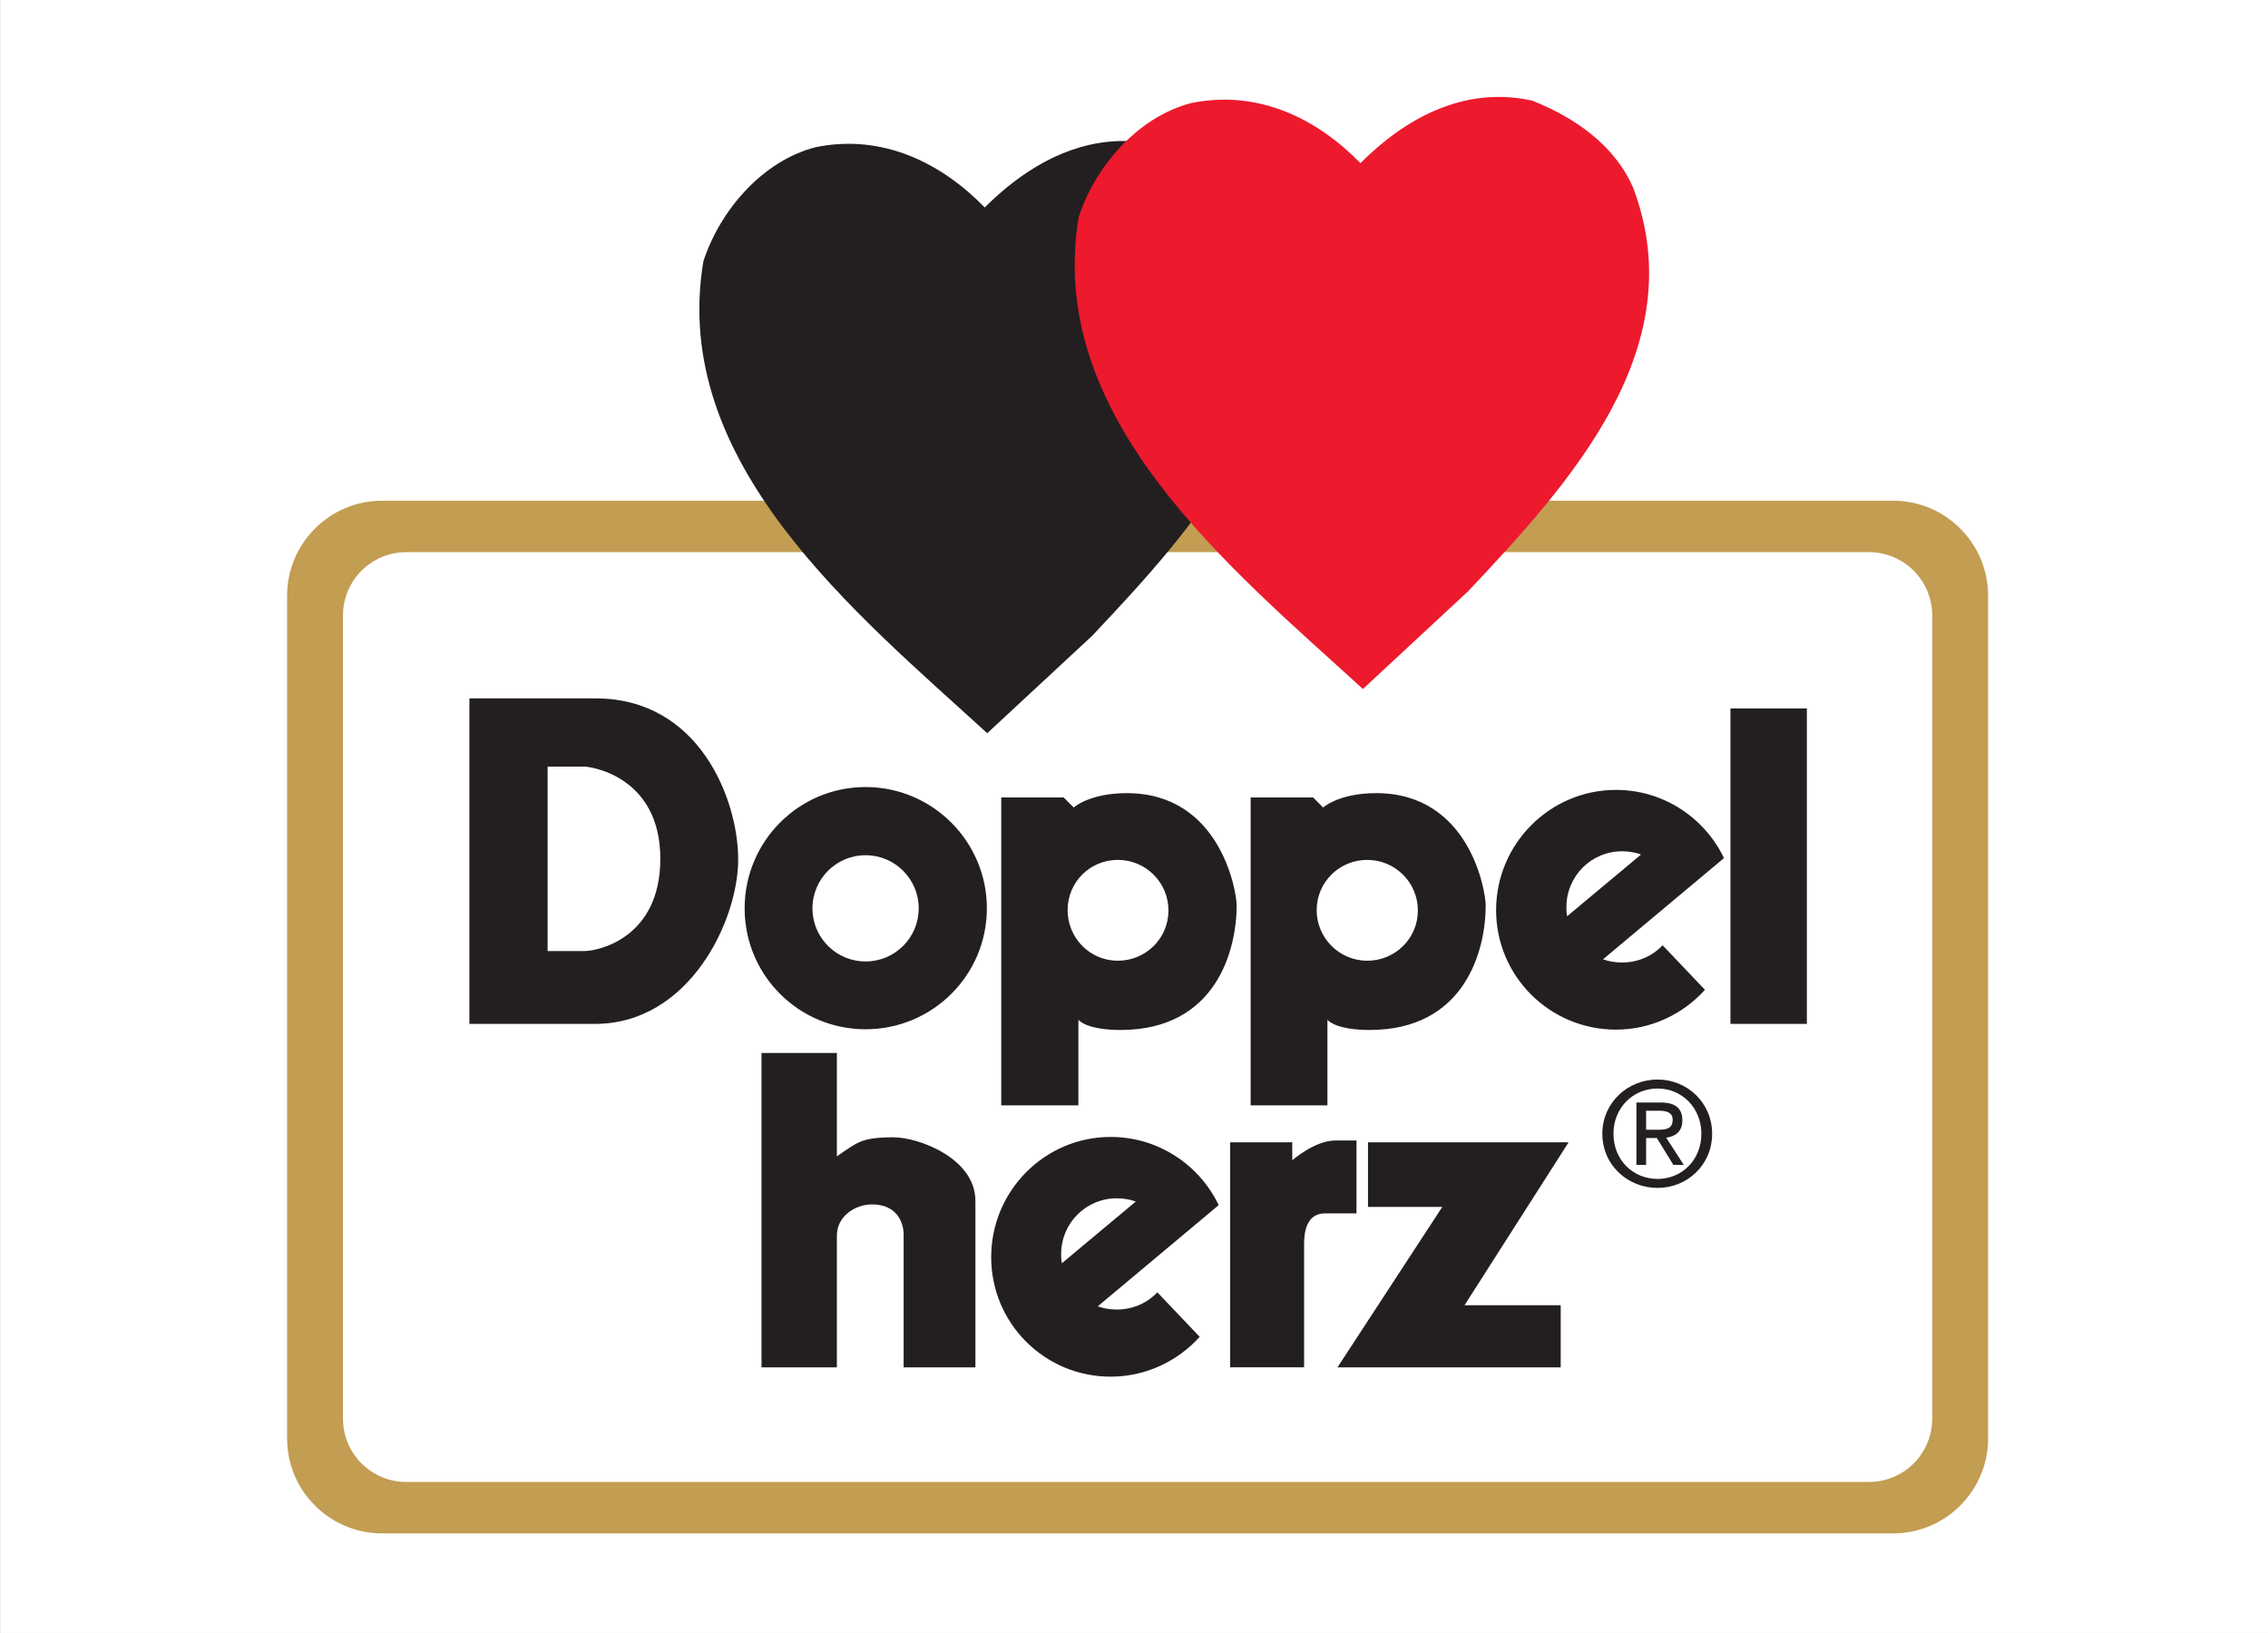 <?xml version="1.0" encoding="utf-8"?>
<!-- Generator: Adobe Illustrator 25.3.1, SVG Export Plug-In . SVG Version: 6.00 Build 0)  -->
<svg version="1.1" id="Layer_1" xmlns="http://www.w3.org/2000/svg" xmlns:xlink="http://www.w3.org/1999/xlink" x="0px" y="0px"
	 width="200px" height="144px" viewBox="0 0 200 144" style="enable-background:new 0 0 200 144;" xml:space="preserve">
<rect x="0" y="0" width="200" height="144" fill="#333333" stroke="none"/>
<style type="text/css">
	.st0{fill:#FFFFFF;}
	.st1{fill:#4394D0;}
	.st2{fill:#373894;}
	.st3{fill:#6DCEF5;}
	.st4{fill:#C29D52;}
	.st5{fill:#231F20;}
	.st6{fill:#ED192D;}
</style>
<rect x="0.007" y="-0.002" class="st0" width="200" height="144"/>
<g id="layer1" transform="translate(-300.938,-469.819)">
	<path id="path2420" class="st4" d="M326.255,559.627v-37.274c0-4.611,3.752-8.382,8.38-8.382h133.239
		c4.628,0,8.381,3.753,8.381,8.382v74.302c0,4.629-3.753,8.381-8.381,8.381H334.635c-4.628,0-8.38-3.752-8.38-8.381V559.627h4.928
		v35.289c0,3.085,2.502,5.586,5.588,5.586h128.969c3.086,0,5.588-2.501,5.588-5.586v-70.823c0-3.085-2.502-5.587-5.588-5.587
		H336.771c-3.086,0-5.588,2.503-5.588,5.587v35.534H326.255z"/>
	<path id="path2422" class="st5" d="M399.61,482.259c-4.652,0.137-8.696,2.714-11.835,5.854c-3.754-3.865-8.943-6.53-14.905-5.316
		c-4.747,1.215-8.47,5.647-9.905,10.063c-2.981,17.773,13.439,31.015,25.032,41.614l9.272-8.608
		c8.942-9.494,19.888-21.406,14.589-35.538c-1.656-3.863-5.312-6.319-8.956-7.753C401.762,482.327,400.683,482.227,399.61,482.259z
		 M342.331,531.405v14.146v14.557c0,0,9.844,0,11.076,0c8.328,0,12.627-9.122,12.627-14.494c0-5.322-3.447-14.209-12.563-14.209
		C352.879,531.405,342.331,531.405,342.331,531.405z M453.534,532.291v27.817h6.741v-27.817H453.534z M349.23,537.417
		c0,0,2.686,0,3.228,0c0.542,0,6.709,0.839,6.709,8.133c0,6.947-5.422,8.133-6.709,8.133c-0.02,0-3.017,0-3.228,0v-8.133V537.417z
		 M377.268,539.221c-5.898,0-10.665,4.799-10.665,10.696c0,0.054-0.001,0.105,0,0.158c0.085,5.824,4.82,10.506,10.665,10.506
		c5.898,0,10.696-4.766,10.696-10.665C387.964,544.02,383.166,539.221,377.268,539.221z M443.439,539.474
		c-5.831,0-10.57,4.771-10.57,10.601c0,5.832,4.739,10.538,10.57,10.538c3.11,0,5.916-1.372,7.848-3.513l-3.734-3.924
		c-0.896,0.948-2.169,1.519-3.576,1.519c-0.59,0-1.153-0.095-1.677-0.285l10.665-8.924
		C451.263,541.938,447.637,539.474,443.439,539.474z M400.306,539.759c-3.302,0-4.684,1.266-4.684,1.266l-0.886-0.886h-5.506v9.937
		v17.215h6.804v-7.532c0.837,0.789,2.766,0.886,3.703,0.886c8.476,0,10.253-7.089,10.253-10.981
		C409.99,548.383,408.535,539.759,400.306,539.759z M422.3,539.759c-3.301,0-4.684,1.266-4.684,1.266l-0.886-0.886h-5.506v9.937
		v17.215h6.772v-7.532c0.838,0.789,2.766,0.886,3.703,0.886c8.476,0,10.253-7.089,10.253-10.981
		C431.952,548.383,430.53,539.759,422.3,539.759z M443.977,544.886c0.588,0,1.155,0.095,1.677,0.285l-6.519,5.443
		c-0.031-0.182-0.053-0.349-0.063-0.538c-0.005-0.09,0-0.195,0-0.285C439.072,547.078,441.264,544.886,443.977,544.886z
		 M377.268,545.234c2.588,0,4.684,2.096,4.684,4.684c0,2.589-2.096,4.684-4.684,4.684c-2.535,0-4.599-2.011-4.684-4.525
		c-0.001-0.053,0-0.104,0-0.158C372.584,547.33,374.679,545.234,377.268,545.234z M399.515,545.645c2.463,0,4.462,1.997,4.462,4.462
		c0,2.462-1.999,4.43-4.462,4.43c-2.463,0-4.43-2-4.43-4.462C395.084,547.612,397.052,545.645,399.515,545.645z M421.509,545.645
		c2.463,0,4.462,1.997,4.462,4.462c0,2.462-1.999,4.43-4.462,4.43c-2.463,0-4.462-2-4.462-4.462
		C417.047,547.612,419.045,545.645,421.509,545.645z M368.091,562.671v27.722h6.646c0,0,0-10.58,0-11.614
		c0-1.724,1.623-2.753,3.101-2.753c2.217,0,2.785,1.622,2.785,2.658c0,1.034,0,11.709,0,11.709h6.329c0,0,0-13.796,0-14.684
		c0-3.746-4.998-5.601-7.215-5.601c-2.858,0-3.177,0.444-5,1.677v-9.114H368.091z M447.11,565.013c-2.628,0-4.873,2.037-4.873,4.779
		c0,2.767,2.245,4.779,4.873,4.779c2.602,0,4.81-2.011,4.81-4.779C451.92,567.049,449.712,565.013,447.11,565.013z M447.11,565.804
		c2.16,0,3.861,1.727,3.861,3.987c0,2.3-1.7,3.987-3.861,3.987c-2.186,0-3.892-1.687-3.892-3.987
		C443.218,567.53,444.924,565.804,447.11,565.804z M445.243,567.038v5.506h0.854v-2.373h0.949l1.456,2.373h0.918l-1.551-2.405
		c0.808-0.101,1.424-0.533,1.424-1.519c0-1.086-0.629-1.582-1.93-1.582H445.243z M446.097,567.766h1.139
		c0.581,0,1.203,0.108,1.203,0.791c0,0.846-0.653,0.886-1.361,0.886h-0.981V567.766z M398.882,570.076
		c-5.831,0-10.538,4.77-10.538,10.601c0,5.83,4.707,10.538,10.538,10.538c3.11,0,5.916-1.372,7.848-3.513l-3.734-3.924
		c-0.896,0.948-2.169,1.519-3.576,1.519c-0.59,0-1.153-0.095-1.677-0.285l10.665-8.924
		C406.706,572.539,403.08,570.076,398.882,570.076z M418.66,570.392c-1.774,0-3.766,1.74-3.766,1.74v-1.582h-5.475v19.842h6.519
		c0,0,0-9.834,0-10.918c0-1.085,0.258-2.658,1.835-2.658c0.295,0,2.785,0,2.785,0v-6.424
		C420.559,570.392,419.646,570.392,418.66,570.392z M421.572,570.551v5.696h6.551l-9.241,14.146h19.684v-5.475h-8.481l9.177-14.367
		H421.572z M399.42,575.487c0.588,0,1.155,0.095,1.677,0.285l-6.519,5.443c-0.031-0.181-0.053-0.351-0.063-0.538
		c-0.005-0.09,0-0.195,0-0.285C394.515,577.68,396.707,575.487,399.42,575.487z"/>
	<path id="path2450" class="st6" d="M444.971,486.414c5.299,14.13-5.631,26.055-14.573,35.548l-9.274,8.613
		c-11.592-10.599-28.042-23.847-25.061-41.622c1.435-4.416,5.189-8.833,9.936-10.048c5.961-1.214,11.15,1.437,14.904,5.3
		c3.864-3.863,9.053-6.844,15.125-5.519C439.672,480.12,443.315,482.55,444.971,486.414z"/>
</g>
</svg>
